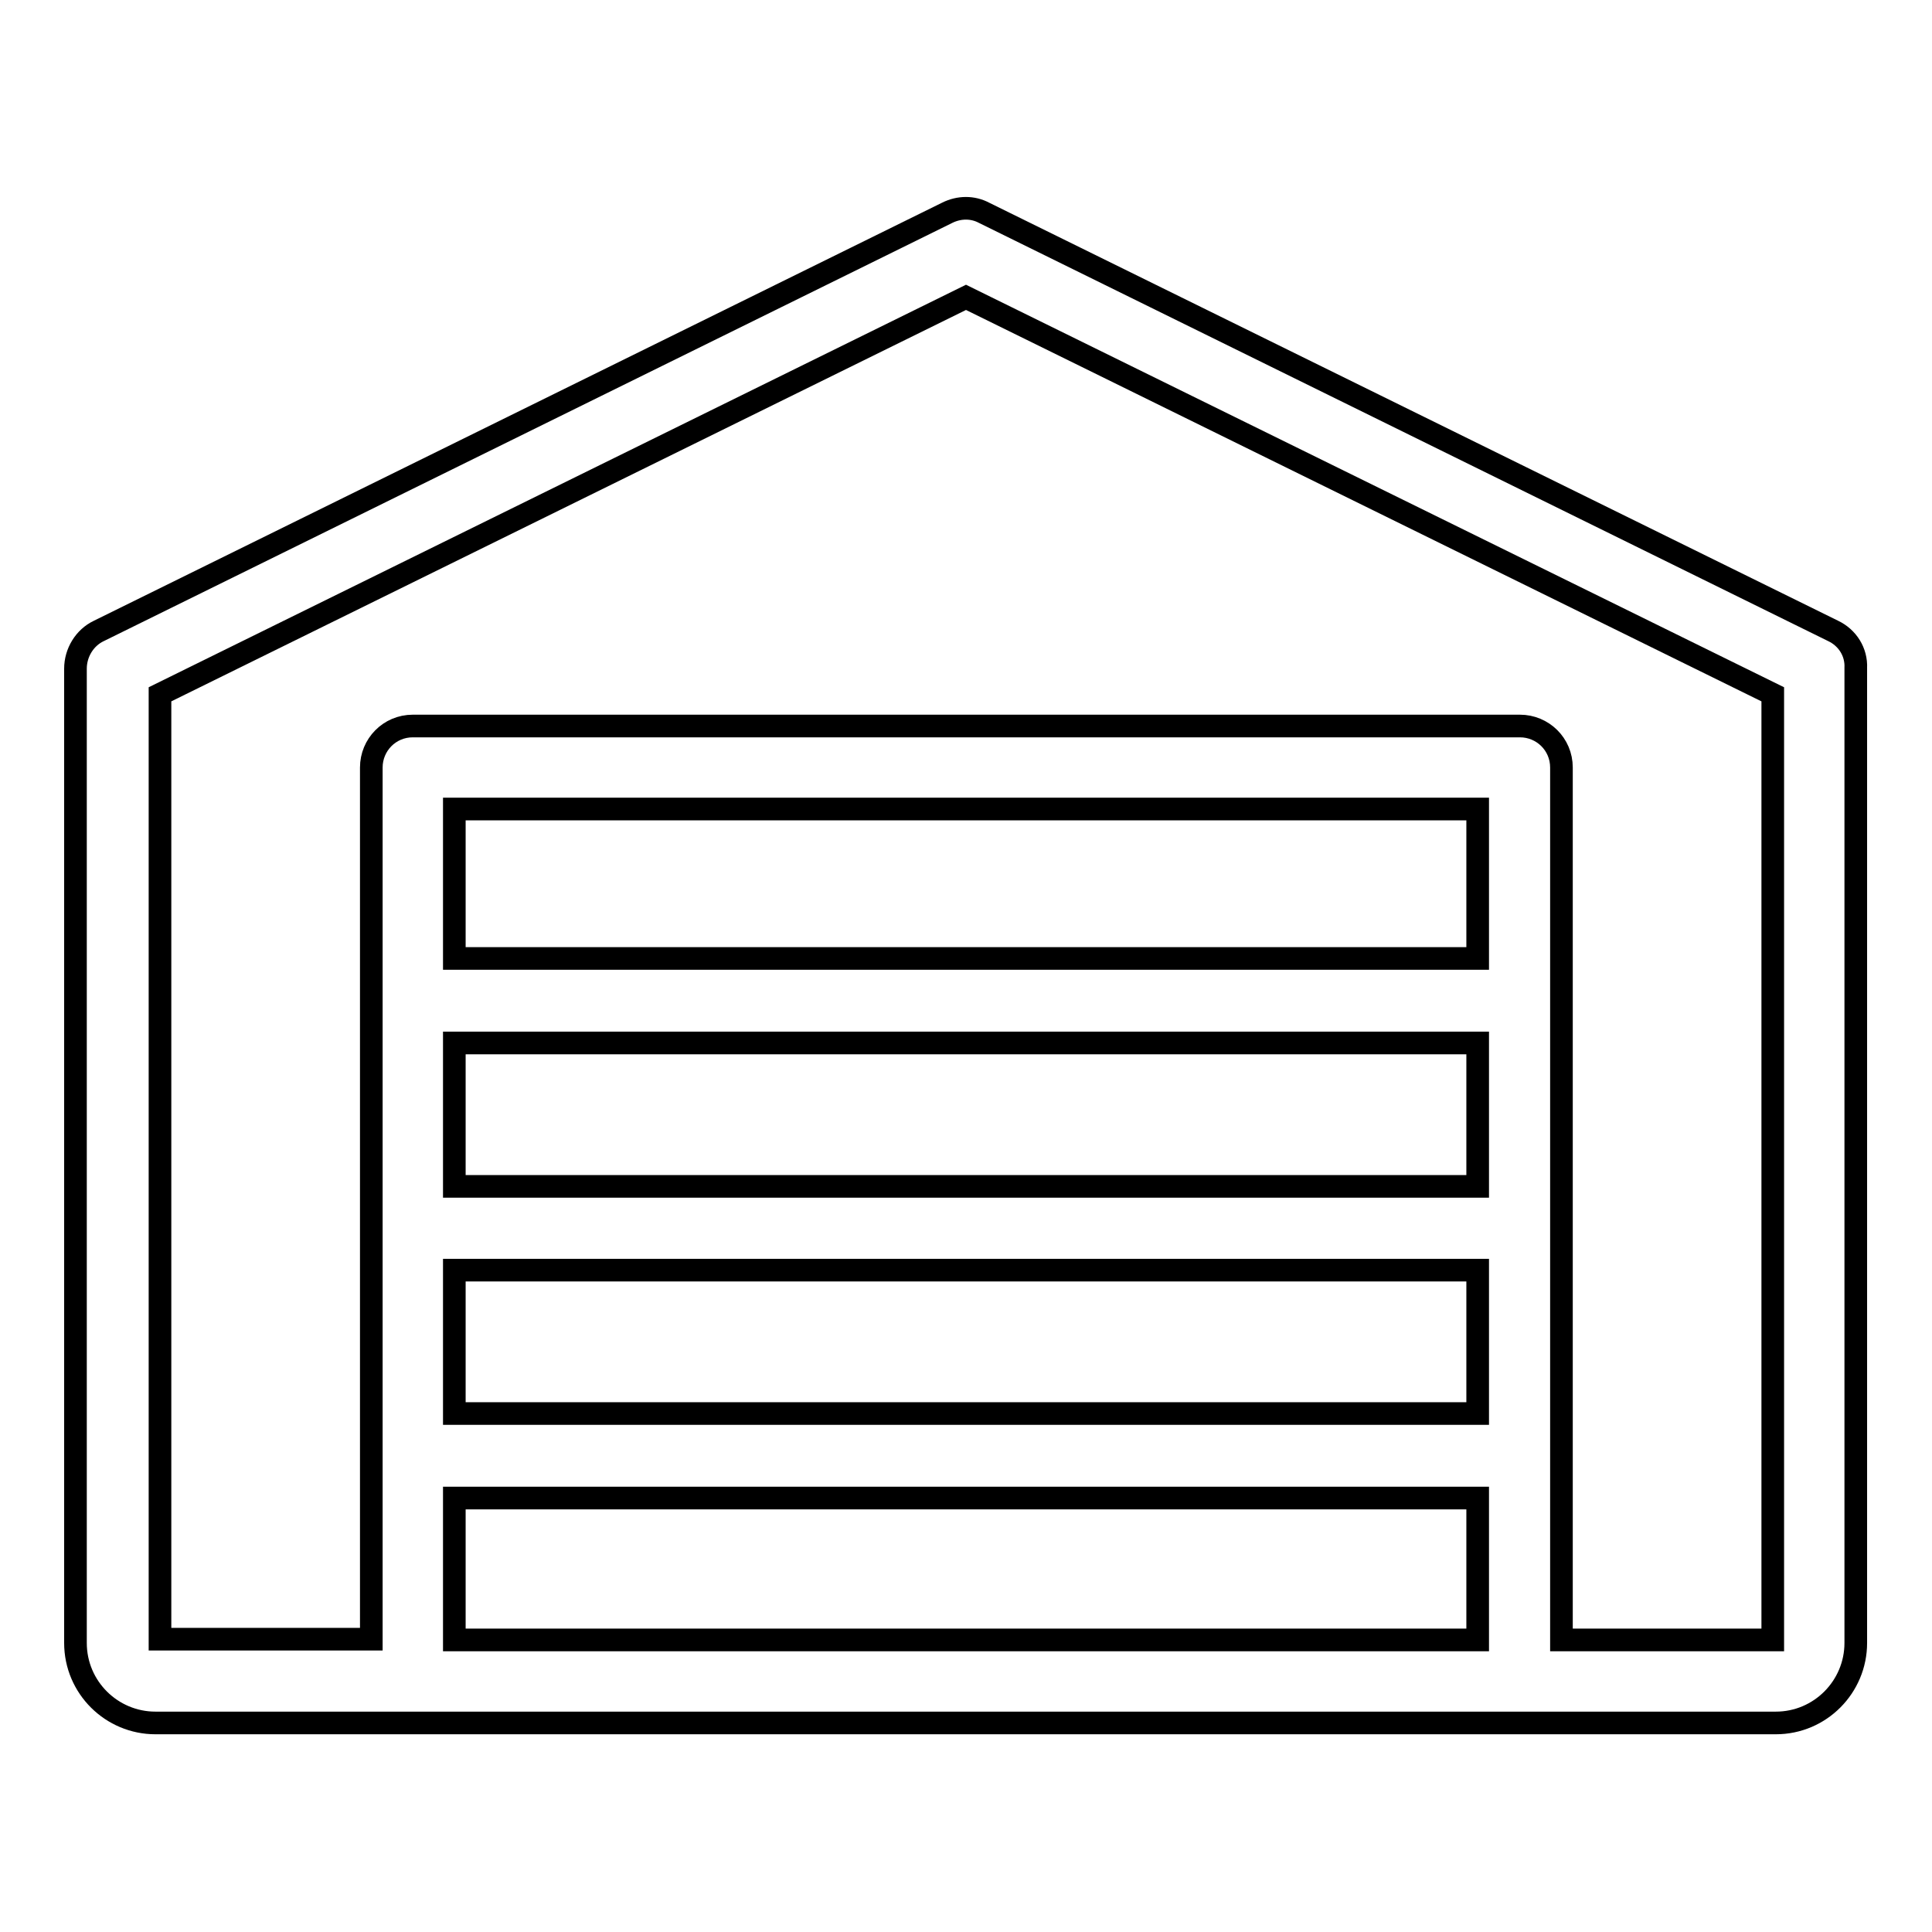 <?xml version="1.0" encoding="utf-8"?>
<!-- Svg Vector Icons : http://www.onlinewebfonts.com/icon -->
<!DOCTYPE svg PUBLIC "-//W3C//DTD SVG 1.1//EN" "http://www.w3.org/Graphics/SVG/1.1/DTD/svg11.dtd">
<svg version="1.1" xmlns="http://www.w3.org/2000/svg" xmlns:xlink="http://www.w3.org/1999/xlink" x="0px" y="0px" viewBox="0 0 256 256" enable-background="new 0 0 256 256" xml:space="preserve">
<g><g><path stroke-width="3" fill-opacity="0" stroke="#000000"  d="M242.9,83.6L130.4,28.2c-1.5-0.8-3.3-0.8-4.9,0L13.1,83.6c-1.9,0.9-3.1,2.9-3.1,5v129.1c0,5.9,4.8,10.6,10.6,10.6h214.7c5.9,0,10.6-4.8,10.6-10.6V88.5C246,86.4,244.8,84.5,242.9,83.6z M195.8,157.2H60.2v-19h135.6L195.8,157.2L195.8,157.2z M60.2,168.3h135.6v19H60.2V168.3L60.2,168.3z M195.8,127H60.2v-19.8h135.6L195.8,127L195.8,127z M60.2,198.5h135.6v18.8H60.2V198.5L60.2,198.5z M234.9,217.3h-28V101.7c0-3.1-2.5-5.5-5.5-5.5H54.7c-3.1,0-5.5,2.5-5.5,5.5v115.5h-28V92L128,39.4L234.9,92V217.3z"/><g></g><g></g><g></g><g></g><g></g><g></g><g></g><g></g><g></g><g></g><g></g><g></g><g></g><g></g><g></g></g></g>
</svg>